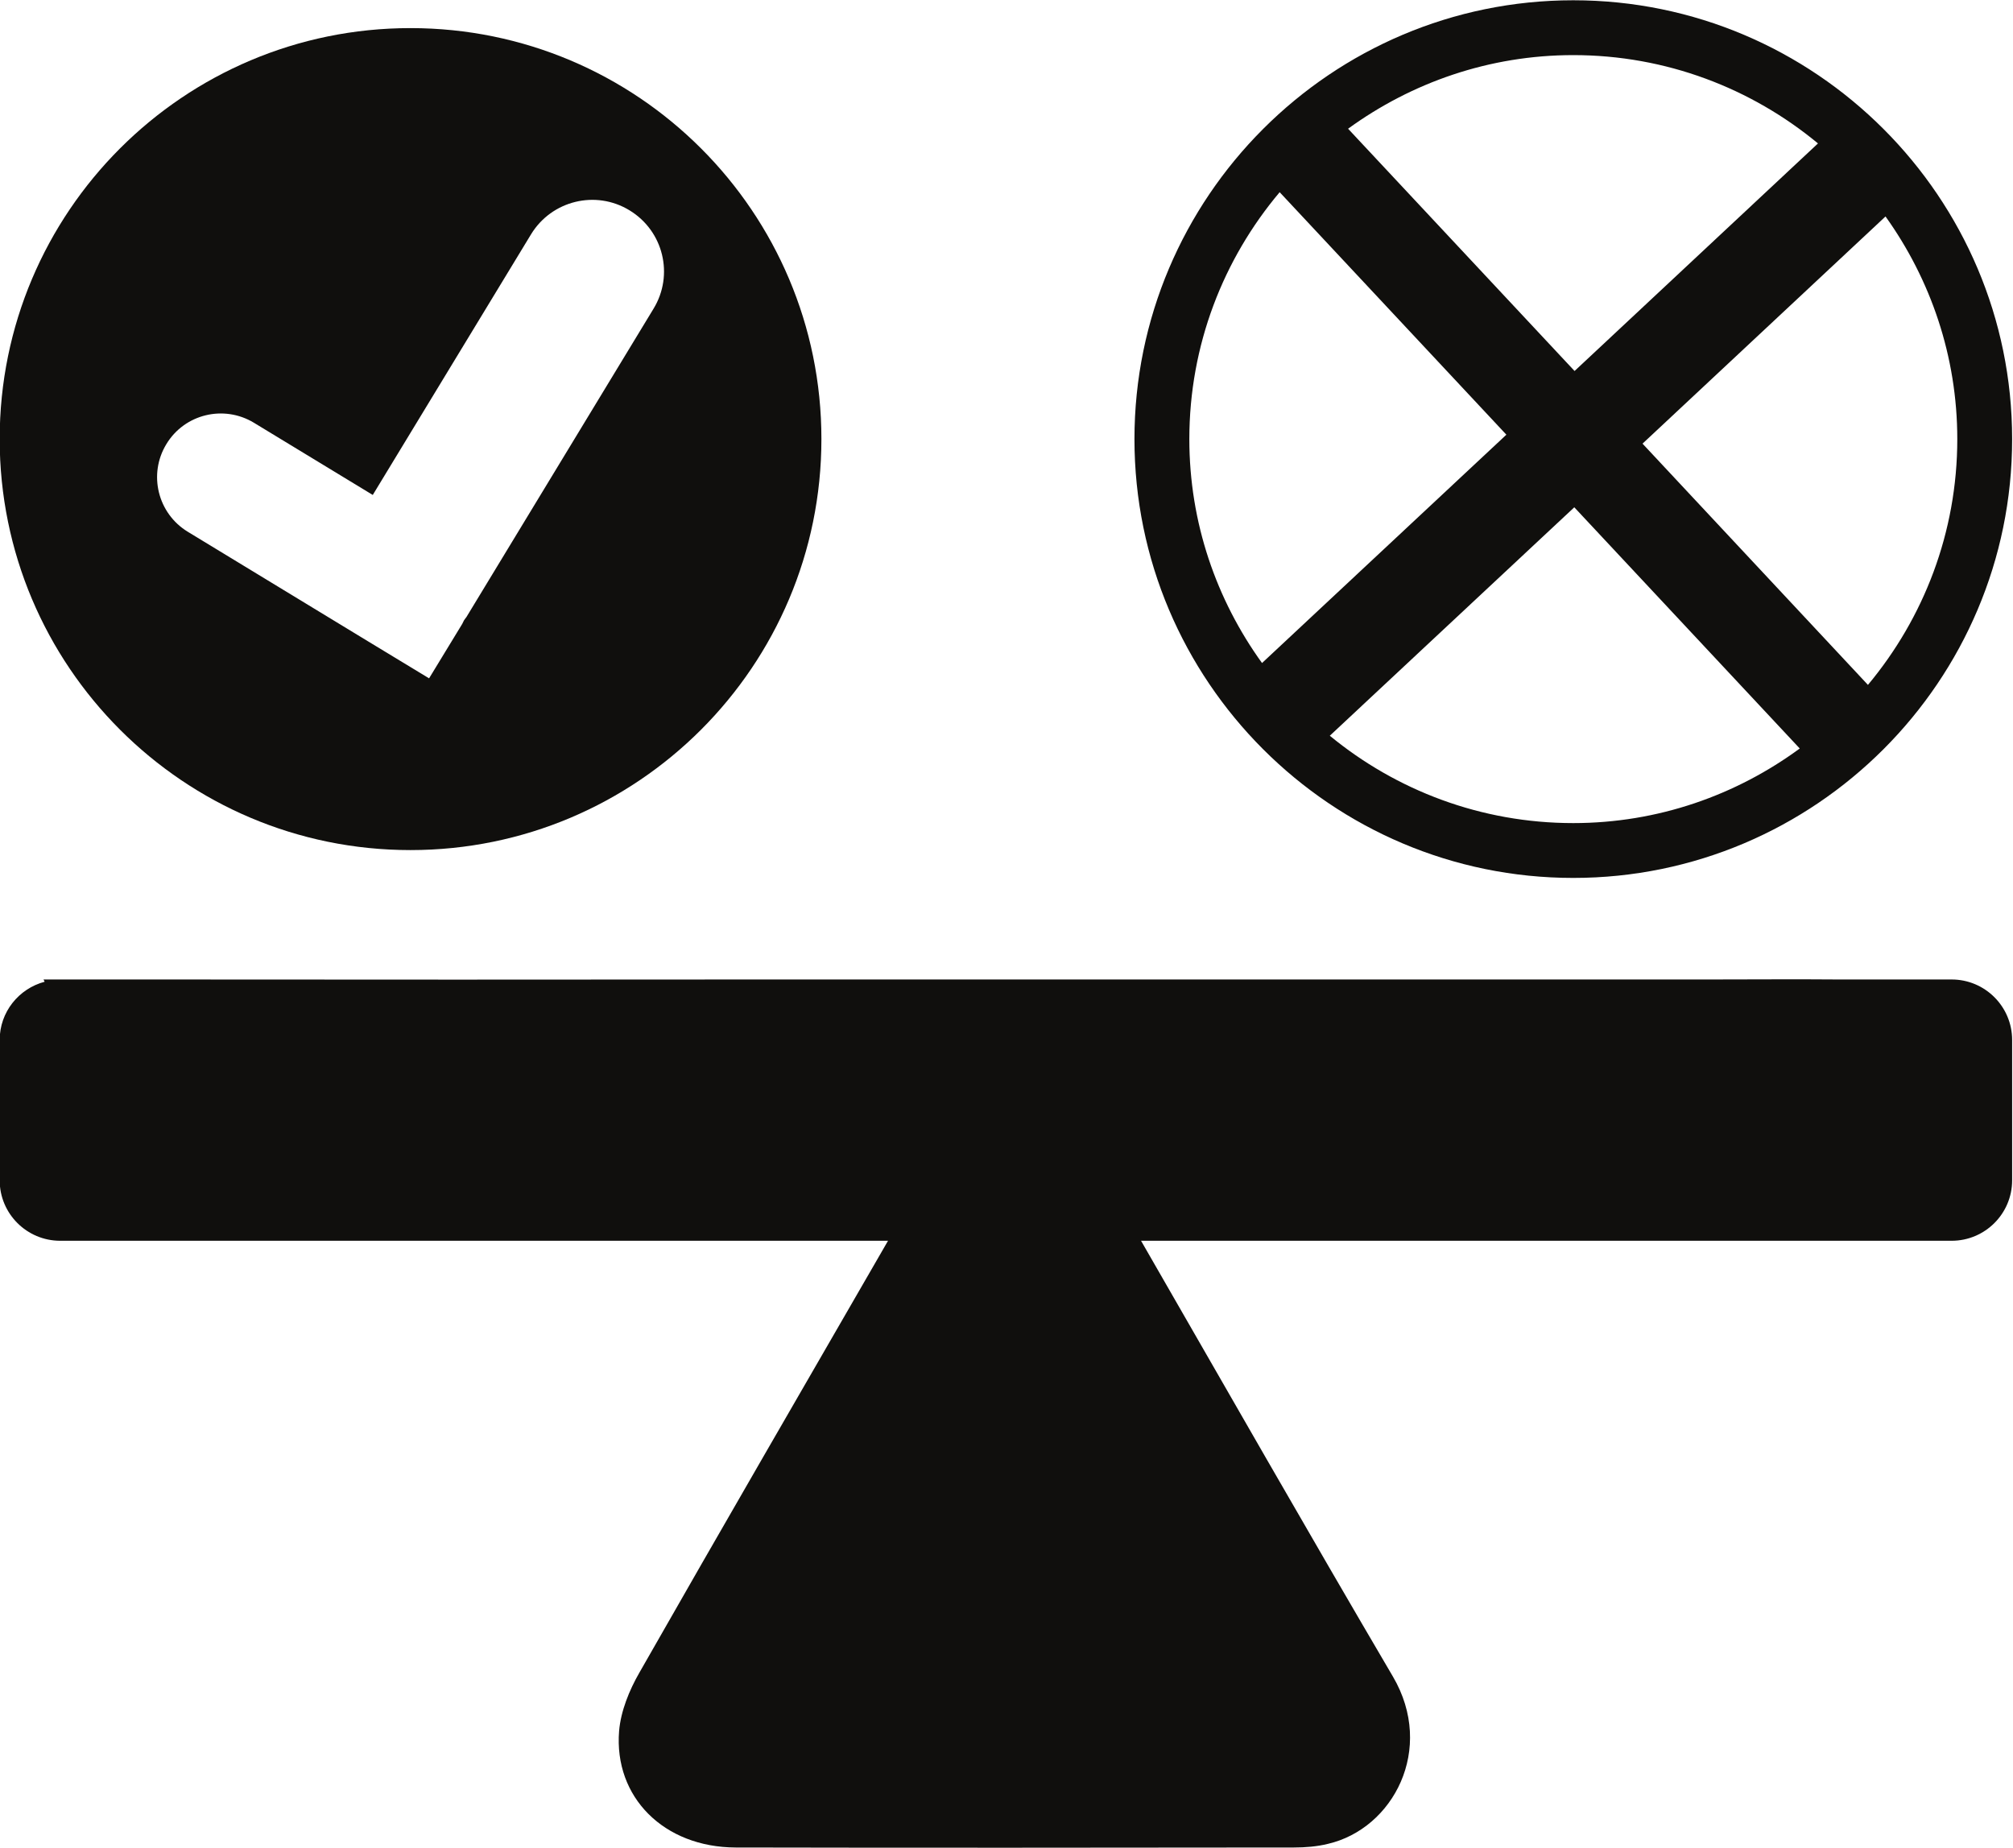 <?xml version="1.0" encoding="UTF-8"?>
<!DOCTYPE svg PUBLIC '-//W3C//DTD SVG 1.0//EN'
          'http://www.w3.org/TR/2001/REC-SVG-20010904/DTD/svg10.dtd'>
<svg height="155.6" preserveAspectRatio="xMidYMid meet" version="1.0" viewBox="15.3 22.2 169.5 155.6" width="169.5" xmlns="http://www.w3.org/2000/svg" xmlns:xlink="http://www.w3.org/1999/xlink" zoomAndPan="magnify"
><g fill="#100f0d" id="change1_1"
  ><path d="M 29.309 59.594 C 30.84 57.059 34.141 56.262 36.676 57.793 L 46.688 63.875 L 60.012 41.934 C 61.746 39.086 65.453 38.172 68.301 39.906 C 71.164 41.641 72.066 45.348 70.328 48.195 L 54.574 74.156 C 54.504 74.258 54.426 74.34 54.371 74.43 C 54.312 74.531 54.281 74.633 54.223 74.73 L 51.43 79.316 L 46.27 76.188 L 31.109 66.973 C 28.578 65.43 27.766 62.129 29.309 59.594 Z M 49.863 93.777 C 68.977 93.777 84.465 78.281 84.465 59.164 C 84.465 40.051 68.977 24.566 49.863 24.566 C 30.762 24.566 15.273 40.051 15.273 59.164 C 15.273 78.281 30.762 93.777 49.863 93.777"
    /><path d="M 115.445 59.172 C 115.445 51.258 118.312 44.008 123.051 38.383 L 142.141 58.801 L 121.566 78.027 C 117.73 72.711 115.445 66.211 115.445 59.172 Z M 147.773 26.84 C 155.598 26.84 162.777 29.637 168.379 34.277 L 147.883 53.438 L 128.812 33.039 C 134.148 29.16 140.688 26.84 147.773 26.84 Z M 174.066 40.426 C 177.852 45.719 180.109 52.18 180.109 59.172 C 180.109 67.039 177.273 74.254 172.586 79.867 L 153.605 59.555 Z M 147.773 91.504 C 139.996 91.504 132.855 88.742 127.273 84.148 L 147.859 64.914 L 166.844 85.223 C 161.492 89.152 154.91 91.504 147.773 91.504 Z M 147.773 96.121 C 168.152 96.121 184.727 79.547 184.727 59.172 C 184.727 38.797 168.152 22.223 147.773 22.223 C 127.402 22.223 110.824 38.797 110.824 59.172 C 110.824 79.547 127.402 96.121 147.773 96.121"
    /><path d="M 179.633 104.672 L 170.086 104.672 C 166.477 104.641 162.883 104.672 159.289 104.672 L 79.098 104.672 C 62.258 104.688 45.422 104.688 28.582 104.672 L 18.965 104.672 C 18.996 104.734 19.027 104.797 19.059 104.863 C 16.887 105.441 15.273 107.406 15.273 109.766 L 15.273 121.582 C 15.273 124.391 17.555 126.672 20.367 126.672 L 90.074 126.672 C 83.082 138.789 76.066 150.883 69.141 163.031 C 68.285 164.516 67.574 166.27 67.43 167.945 C 66.98 173.539 71.219 177.742 77.242 177.758 C 92.906 177.793 108.582 177.773 124.262 177.758 C 125.211 177.758 126.195 177.68 127.113 177.453 C 132.605 176.18 136.168 169.477 132.59 163.371 C 125.438 151.199 118.434 138.922 111.379 126.672 L 179.633 126.672 C 182.445 126.672 184.727 124.391 184.727 121.582 L 184.727 109.766 C 184.727 106.953 182.445 104.672 179.633 104.672"
  /></g
></svg
>
